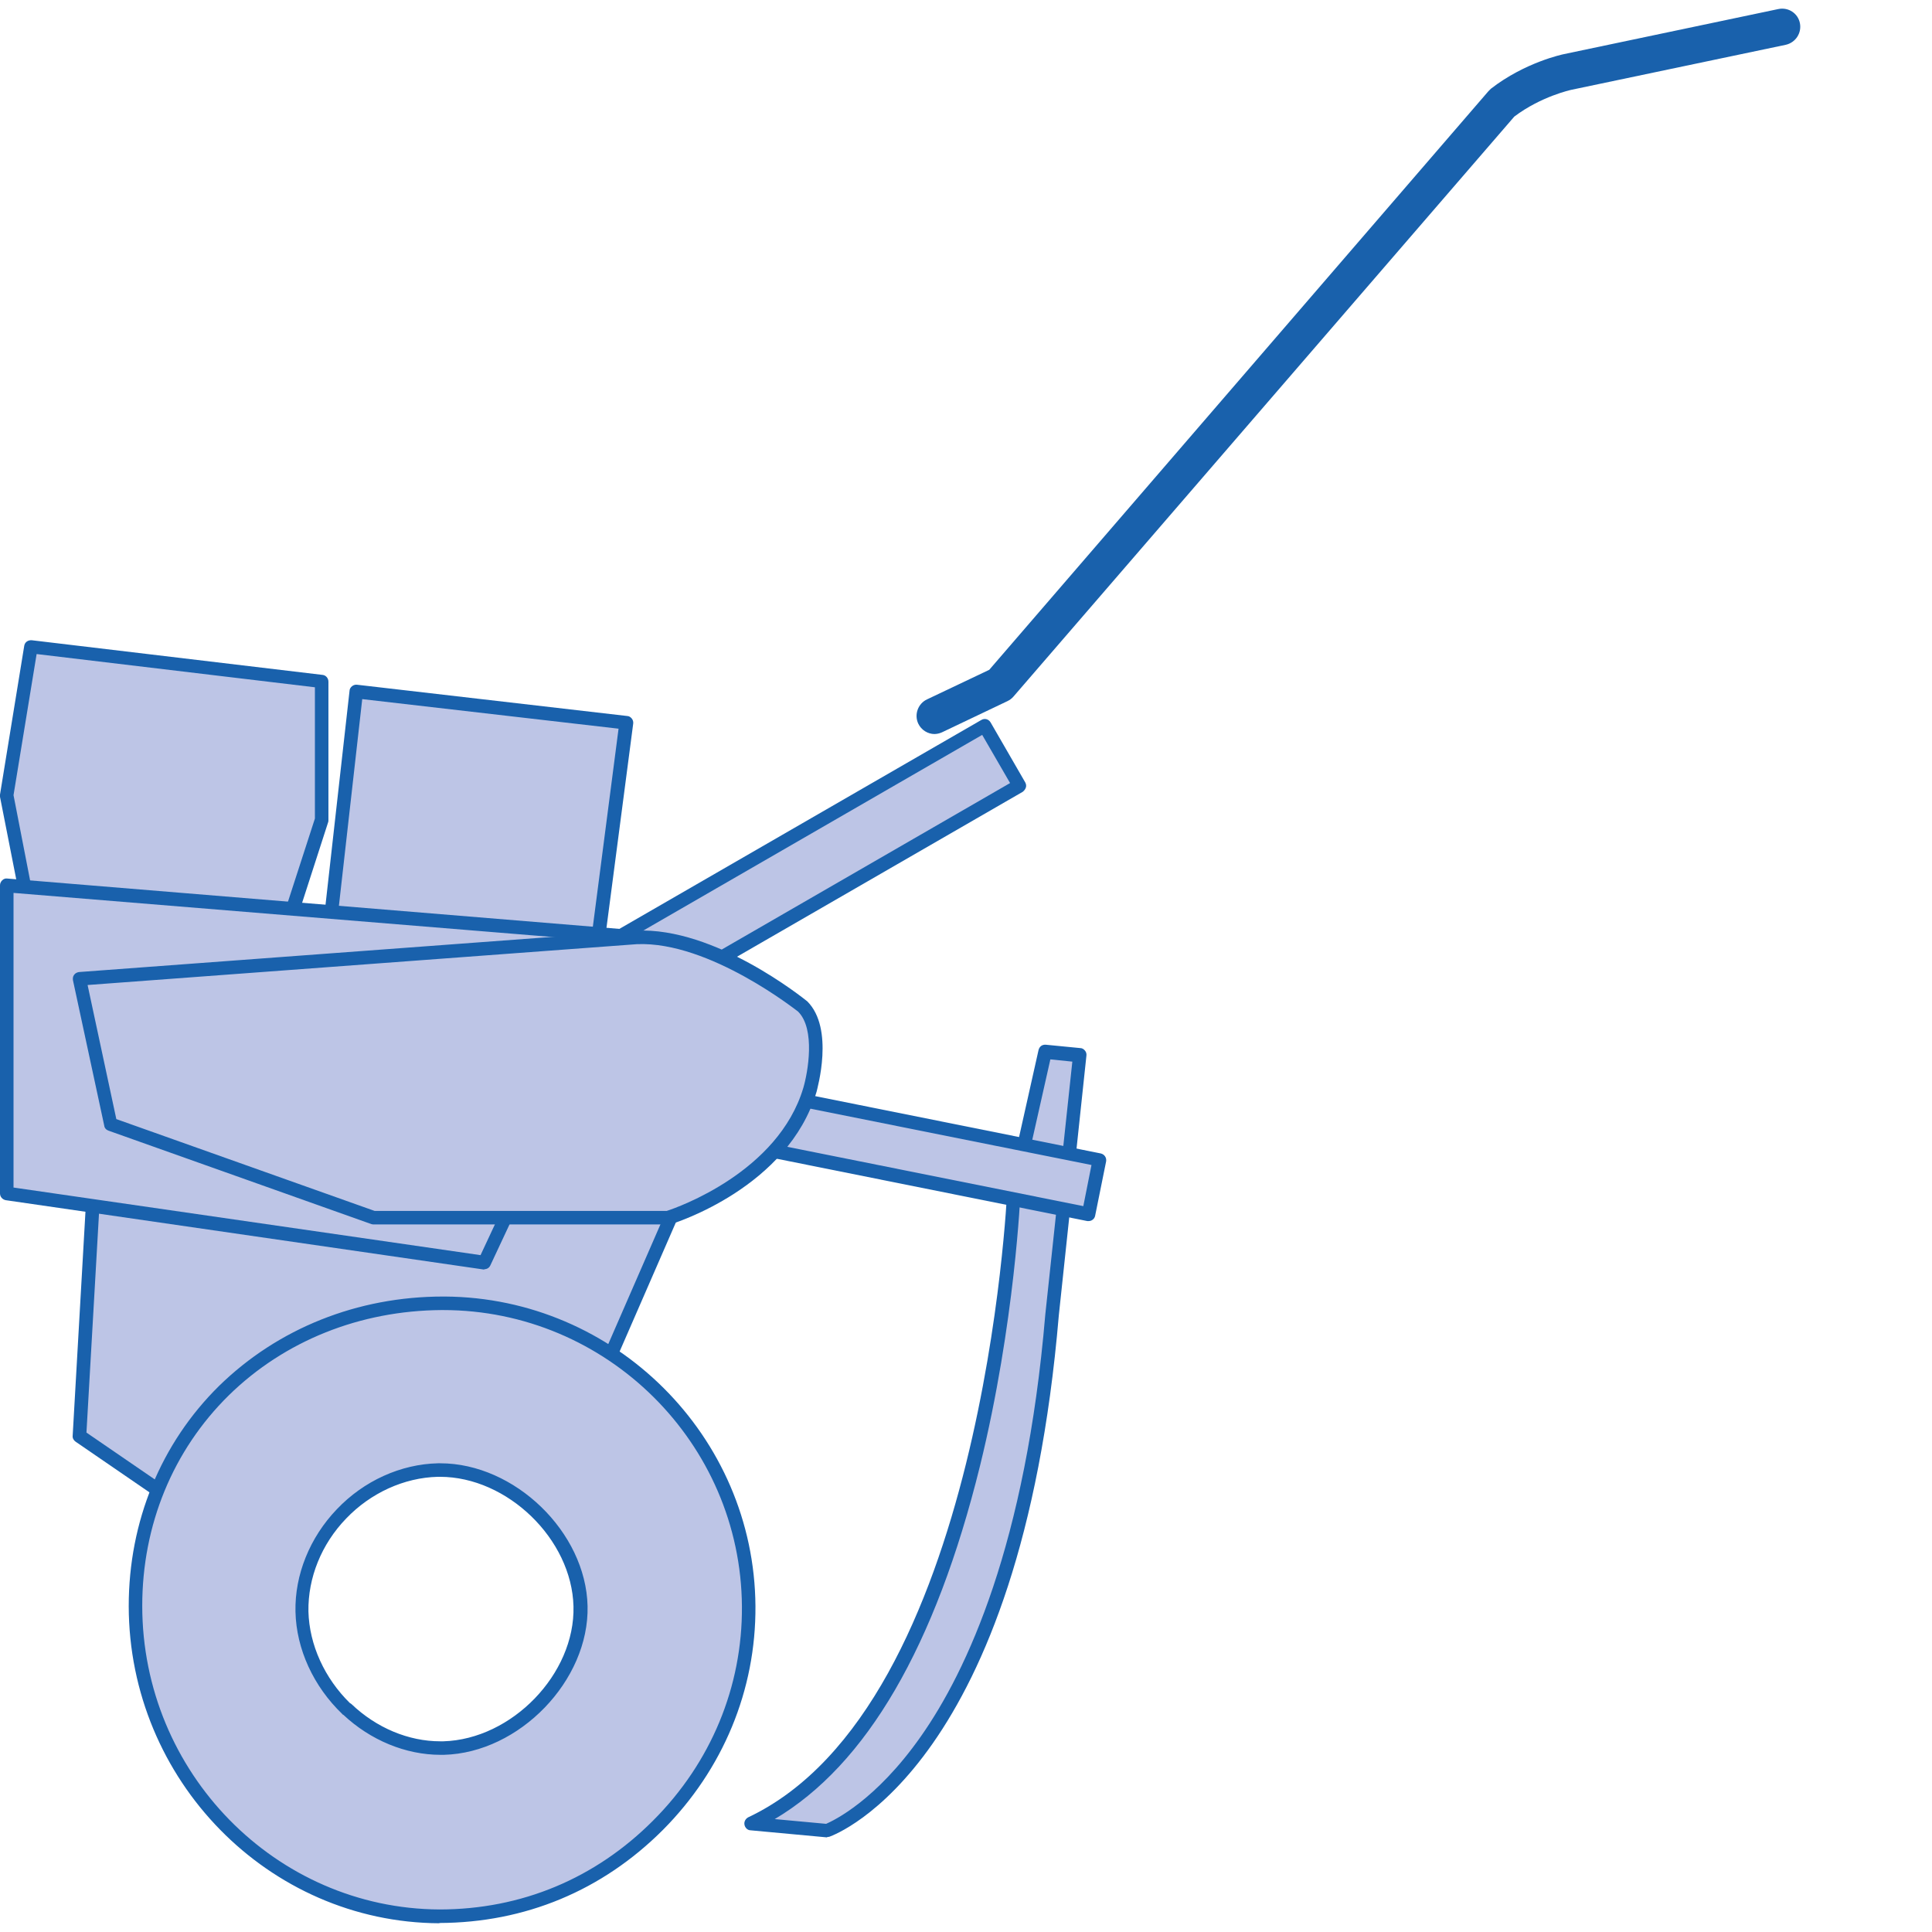 <?xml version="1.0" encoding="UTF-8"?><svg id="Calque_2" xmlns="http://www.w3.org/2000/svg" viewBox="0 0 68.59 68.59"><defs><style>.cls-1{fill:none;}.cls-2{fill:#bdc5e6;}.cls-3{fill:#1961ac;}</style></defs><g id="Calque_4"><g><rect class="cls-1" x="0" width="68.59" height="68.59"/><g><g><rect class="cls-2" x="21.13" y="29.47" width="15.48" height="2.46" transform="translate(-11.48 18.55) rotate(-30)"/><path class="cls-3" d="M22.78,35.87s-.04,0-.06,0c-.06-.02-.11-.06-.15-.11l-1.23-2.13c-.07-.11-.03-.26,.09-.33l13.41-7.74c.12-.07,.26-.03,.33,.09l1.23,2.13c.03,.06,.04,.12,.02,.18-.02,.06-.06,.11-.11,.15l-13.41,7.74s-.08,.03-.12,.03Zm-.9-2.28l.99,1.71,12.99-7.5-.99-1.71-12.99,7.5Z"/></g><g><path class="cls-2" d="M37.11,37.33l1.23,.12-.98,9.22c-1.35,15.98-7.99,18.31-7.99,18.31l-2.7-.25c8.6-4.06,9.34-22.49,9.34-22.49l1.11-4.92Z"/><path class="cls-3" d="M29.37,65.23s-.01,0-.02,0l-2.7-.25c-.11,0-.2-.09-.22-.2-.02-.11,.04-.21,.13-.26,8.37-3.95,9.19-22.1,9.2-22.28l1.11-4.96c.03-.12,.12-.2,.26-.19l1.23,.12c.06,0,.12,.04,.16,.09,.04,.05,.06,.11,.05,.18l-.98,9.22c-1.35,15.94-7.87,18.41-8.15,18.51-.03,0-.05,.01-.08,.01Zm-1.88-.65l1.84,.17c.27-.12,1.76-.82,3.36-3.1,1.64-2.33,3.73-6.82,4.42-14.98l.96-8.98-.78-.08-1.06,4.71s-.19,4.65-1.44,9.73c-1.58,6.4-4.03,10.61-7.3,12.54Z"/></g><g><rect class="cls-2" x="27.52" y="40.04" width="11.43" height="1.97" transform="translate(8.72 -5.74) rotate(11.35)"/><path class="cls-3" d="M38.65,43.35s-.03,0-.05,0l-11.21-2.25c-.13-.03-.21-.15-.19-.28l.39-1.93c.01-.06,.05-.12,.1-.15,.05-.04,.12-.05,.18-.04l11.21,2.25c.13,.03,.21,.15,.19,.28l-.39,1.93c-.01,.06-.05,.12-.1,.15-.04,.03-.09,.04-.13,.04Zm-10.92-2.68l10.73,2.15,.29-1.46-10.73-2.15-.29,1.46Z"/></g><g><polygon class="cls-2" points=".98 32.05 .24 28.24 1.1 22.96 11.42 24.19 11.42 29.1 10.07 33.28 .98 32.05"/><path class="cls-3" d="M10.07,33.52s-.02,0-.03,0l-9.09-1.23c-.1-.01-.18-.09-.2-.19L0,28.29s0-.06,0-.08l.86-5.28c.02-.13,.13-.21,.27-.2l10.32,1.23c.12,.01,.21,.12,.21,.24v4.92s0,.05-.01,.07l-1.35,4.18c-.03,.1-.13,.17-.23,.17Zm-8.89-1.69l8.72,1.18,1.28-3.95v-4.66l-9.88-1.18-.82,5.01,.7,3.6Z"/></g><g><polygon class="cls-2" points="12.65 24.55 22.24 25.66 21.13 34.14 11.67 33.28 12.65 24.55"/><path class="cls-3" d="M21.13,34.38s-.01,0-.02,0l-9.46-.86c-.06,0-.12-.04-.17-.09-.04-.05-.06-.11-.05-.18l.98-8.73c0-.06,.04-.12,.09-.16,.05-.04,.12-.06,.18-.05l9.59,1.11c.06,0,.12,.04,.16,.09,.04,.05,.06,.12,.05,.18l-1.11,8.48c-.02,.12-.12,.21-.24,.21Zm-9.2-1.32l8.99,.82,1.04-8.01-9.1-1.05-.93,8.24Z"/></g><g><polygon class="cls-2" points="7.12 53.92 2.82 50.98 3.44 40.28 24.08 42.62 20.76 50.24 14 50.36 7.12 53.92"/><path class="cls-3" d="M7.12,54.17s-.1-.01-.14-.04l-4.3-2.95c-.07-.05-.11-.13-.1-.21l.61-10.69c0-.07,.03-.13,.08-.17,.05-.04,.11-.06,.18-.06l20.65,2.33c.08,0,.14,.05,.18,.12,.04,.07,.04,.15,.01,.22l-3.32,7.62c-.04,.09-.12,.14-.22,.14l-6.7,.12-6.83,3.54s-.07,.03-.11,.03Zm-4.05-3.31l4.07,2.79,6.75-3.5s.07-.03,.11-.03l6.6-.12,3.13-7.18-20.07-2.27-.59,10.3Z"/></g><g><polygon class="cls-2" points="17.2 44.83 .24 42.37 .24 31.44 22.61 33.28 17.2 44.83"/><path class="cls-3" d="M17.2,45.07s-.02,0-.03,0L.21,42.61c-.12-.02-.21-.12-.21-.24v-10.94c0-.07,.03-.13,.08-.18,.05-.05,.12-.07,.18-.06l22.37,1.84c.08,0,.15,.05,.19,.12,.04,.07,.04,.15,0,.22l-5.41,11.55c-.04,.09-.12,.14-.22,.14ZM.48,42.16l16.58,2.4,5.18-11.08L.48,31.7v10.47Z"/></g><g><path class="cls-2" d="M13.27,43.23l-9.34-3.32-1.11-5.16,19.79-1.47c2.7-.12,5.9,2.46,5.9,2.46,.86,.86,.25,2.95,.25,2.95-.98,3.32-5.04,4.55-5.04,4.55H13.27Z"/><path class="cls-3" d="M23.71,43.47H13.27s-.05,0-.08-.01l-9.34-3.32c-.08-.03-.14-.09-.15-.18l-1.11-5.16c-.01-.07,0-.14,.04-.19,.04-.06,.11-.09,.17-.1l19.79-1.47c2.8-.13,5.93,2.4,6.07,2.51,.97,.97,.35,3.11,.33,3.21-1.01,3.4-5.03,4.66-5.2,4.71-.02,0-.05,.01-.07,.01Zm-10.41-.48h10.37c.38-.12,3.96-1.38,4.85-4.37,.16-.54,.44-2.09-.19-2.71-.01,0-3.13-2.5-5.72-2.39l-19.5,1.45,1.02,4.76,9.17,3.26Z"/></g><path class="cls-3" d="M33.18,26.06c-.24,0-.47-.14-.58-.37-.15-.32-.01-.71,.31-.86l2.21-1.05L52.84,3.24s.06-.06,.09-.09c1.21-.94,2.55-1.22,2.6-1.23l7.61-1.6c.35-.07,.69,.15,.76,.5s-.15,.69-.5,.77l-7.62,1.6s-1.07,.23-2.02,.95l-17.78,20.59c-.06,.07-.13,.12-.21,.16l-2.33,1.11c-.09,.04-.18,.06-.28,.06Z"/><g><path class="cls-2" d="M15.74,46.26c-2.99,0-5.75,1.11-7.79,3.1-2.02,1.99-3.14,4.71-3.14,7.65,0,6.05,4.84,10.99,10.79,11.02,2.95,0,5.67-1.14,7.77-3.23,2.09-2.09,3.24-4.85,3.22-7.78-.04-5.93-4.9-10.76-10.85-10.76h0Zm-3.43,14.39c-.98-.94-1.56-2.19-1.58-3.46-.06-2.61,2.19-4.96,4.82-5.02,2.56-.05,5,2.29,5.06,4.83,.06,2.52-2.3,4.96-4.86,5.03h-.11c-1.19,0-2.39-.5-3.32-1.39h0Z"/><path class="cls-3" d="M15.6,68.28c-6.07-.03-11.02-5.08-11.03-11.26,0-3,1.14-5.78,3.21-7.82,2.09-2.04,4.91-3.17,7.95-3.17,.02,0,.05,0,.07,0,6.04,.04,10.98,4.96,11.02,10.99,.02,2.98-1.15,5.8-3.29,7.95-2.15,2.15-4.89,3.29-7.93,3.3Zm.07-21.77c-2.89,.02-5.57,1.09-7.55,3.03-1.98,1.95-3.07,4.6-3.07,7.47,0,5.92,4.74,10.75,10.55,10.78,2.91,0,5.54-1.1,7.59-3.16,2.05-2.05,3.17-4.75,3.15-7.6-.04-5.8-4.8-10.52-10.61-10.52-.02,0-.05,0-.07,0Zm-.03,15.79c-1.24,0-2.49-.52-3.45-1.42-.02,0-.03-.02-.04-.03-1.02-.98-1.63-2.3-1.66-3.63-.03-1.31,.51-2.64,1.47-3.64,.96-1.01,2.27-1.6,3.59-1.63,.03,0,.06,0,.08,0,2.64,0,5.17,2.44,5.23,5.07,.06,2.64-2.42,5.21-5.1,5.28h-.12Zm-3.2-1.83s.03,.02,.04,.03c.88,.84,2.02,1.32,3.15,1.32h.11c2.43-.07,4.68-2.39,4.62-4.79-.06-2.39-2.35-4.6-4.74-4.6-.03,0-.05,0-.08,0-1.19,.03-2.38,.57-3.25,1.48-.88,.91-1.36,2.11-1.34,3.3,.03,1.18,.57,2.37,1.48,3.26Z"/></g></g></g></g></svg>
